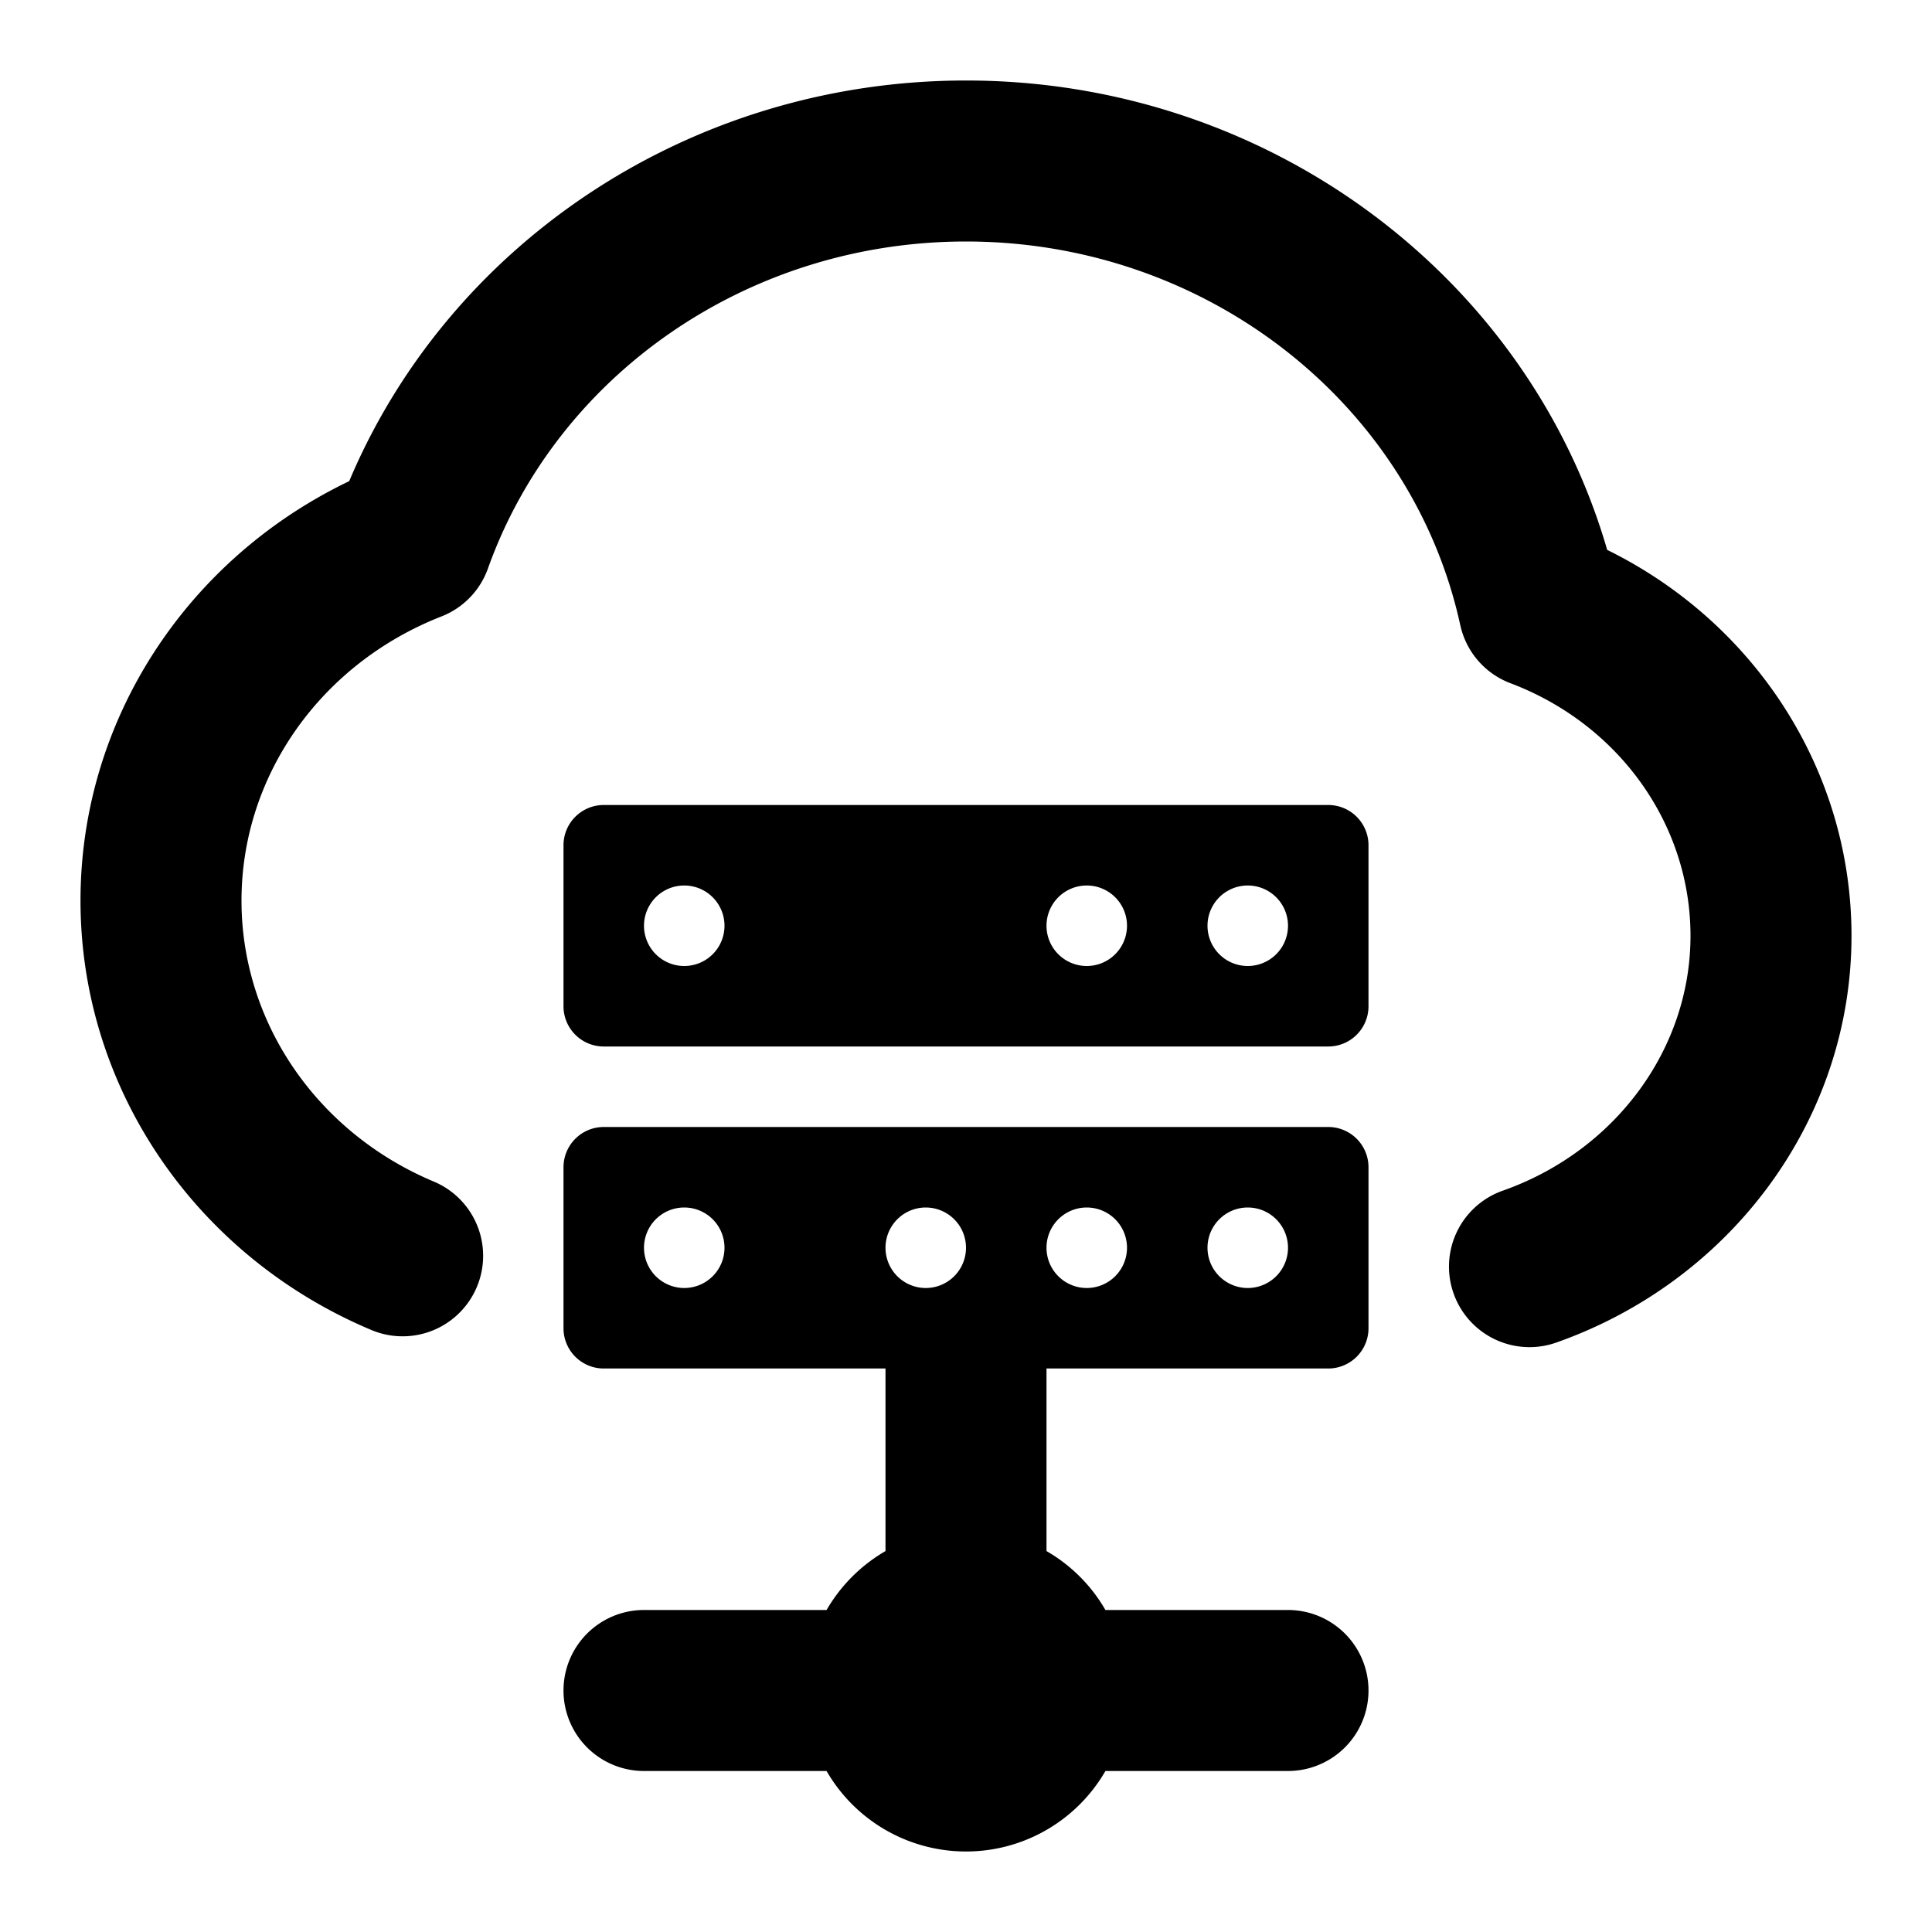 <svg xmlns="http://www.w3.org/2000/svg" fill="none" viewBox="0 0 24 24" class="acv-icon"><path fill="currentColor" d="M12 1c3.74 0 6.975 2.419 7.965 5.831C21.797 7.732 23 9.567 23 11.625c0 2.28-1.494 4.287-3.668 5.053a1 1 0 1 1-.664-1.887c1.39-.49 2.332-1.754 2.332-3.166 0-1.39-.893-2.63-2.237-3.138a1 1 0 0 1-.623-.722C17.539 5.015 14.99 3 12 3 9.29 3 6.919 4.658 6.061 7.063a1 1 0 0 1-.578.595C3.99 8.243 3 9.631 3 11.188c0 1.52.945 2.884 2.389 3.49a1 1 0 0 1-.775 1.844C2.442 15.61 1 13.53 1 11.188c0-2.245 1.324-4.245 3.338-5.211C5.594 2.999 8.603 1 12 1Zm-1.732 19a2.01 2.01 0 0 1 .732-.732V17a1 1 0 1 1 2 0v2.268c.304.175.557.428.732.732H16a1 1 0 1 1 0 2h-2.268a2 2 0 0 1-3.464 0H8a1 1 0 1 1 0-2h2.268ZM17 10.5v2a.5.5 0 0 1-.5.5h-9a.5.5 0 0 1-.5-.5v-2a.5.5 0 0 1 .5-.5h9a.5.5 0 0 1 .5.5ZM15.5 12a.5.5 0 1 0 0-1 .5.5 0 0 0 0 1Zm-2 0a.5.5 0 1 0 0-1 .5.5 0 0 0 0 1Zm-5 0a.5.5 0 1 0 0-1 .5.5 0 0 0 0 1Zm8.5 2.5v2a.5.5 0 0 1-.5.5h-9a.5.5 0 0 1-.5-.5v-2a.5.5 0 0 1 .5-.5h9a.5.5 0 0 1 .5.5ZM15.5 16a.5.5 0 1 0 0-1 .5.5 0 0 0 0 1Zm-2 0a.5.5 0 1 0 0-1 .5.5 0 0 0 0 1Zm-2 0a.5.5 0 1 0 0-1 .5.5 0 0 0 0 1Zm-3 0a.5.5 0 1 0 0-1 .5.5 0 0 0 0 1Z"/></svg>